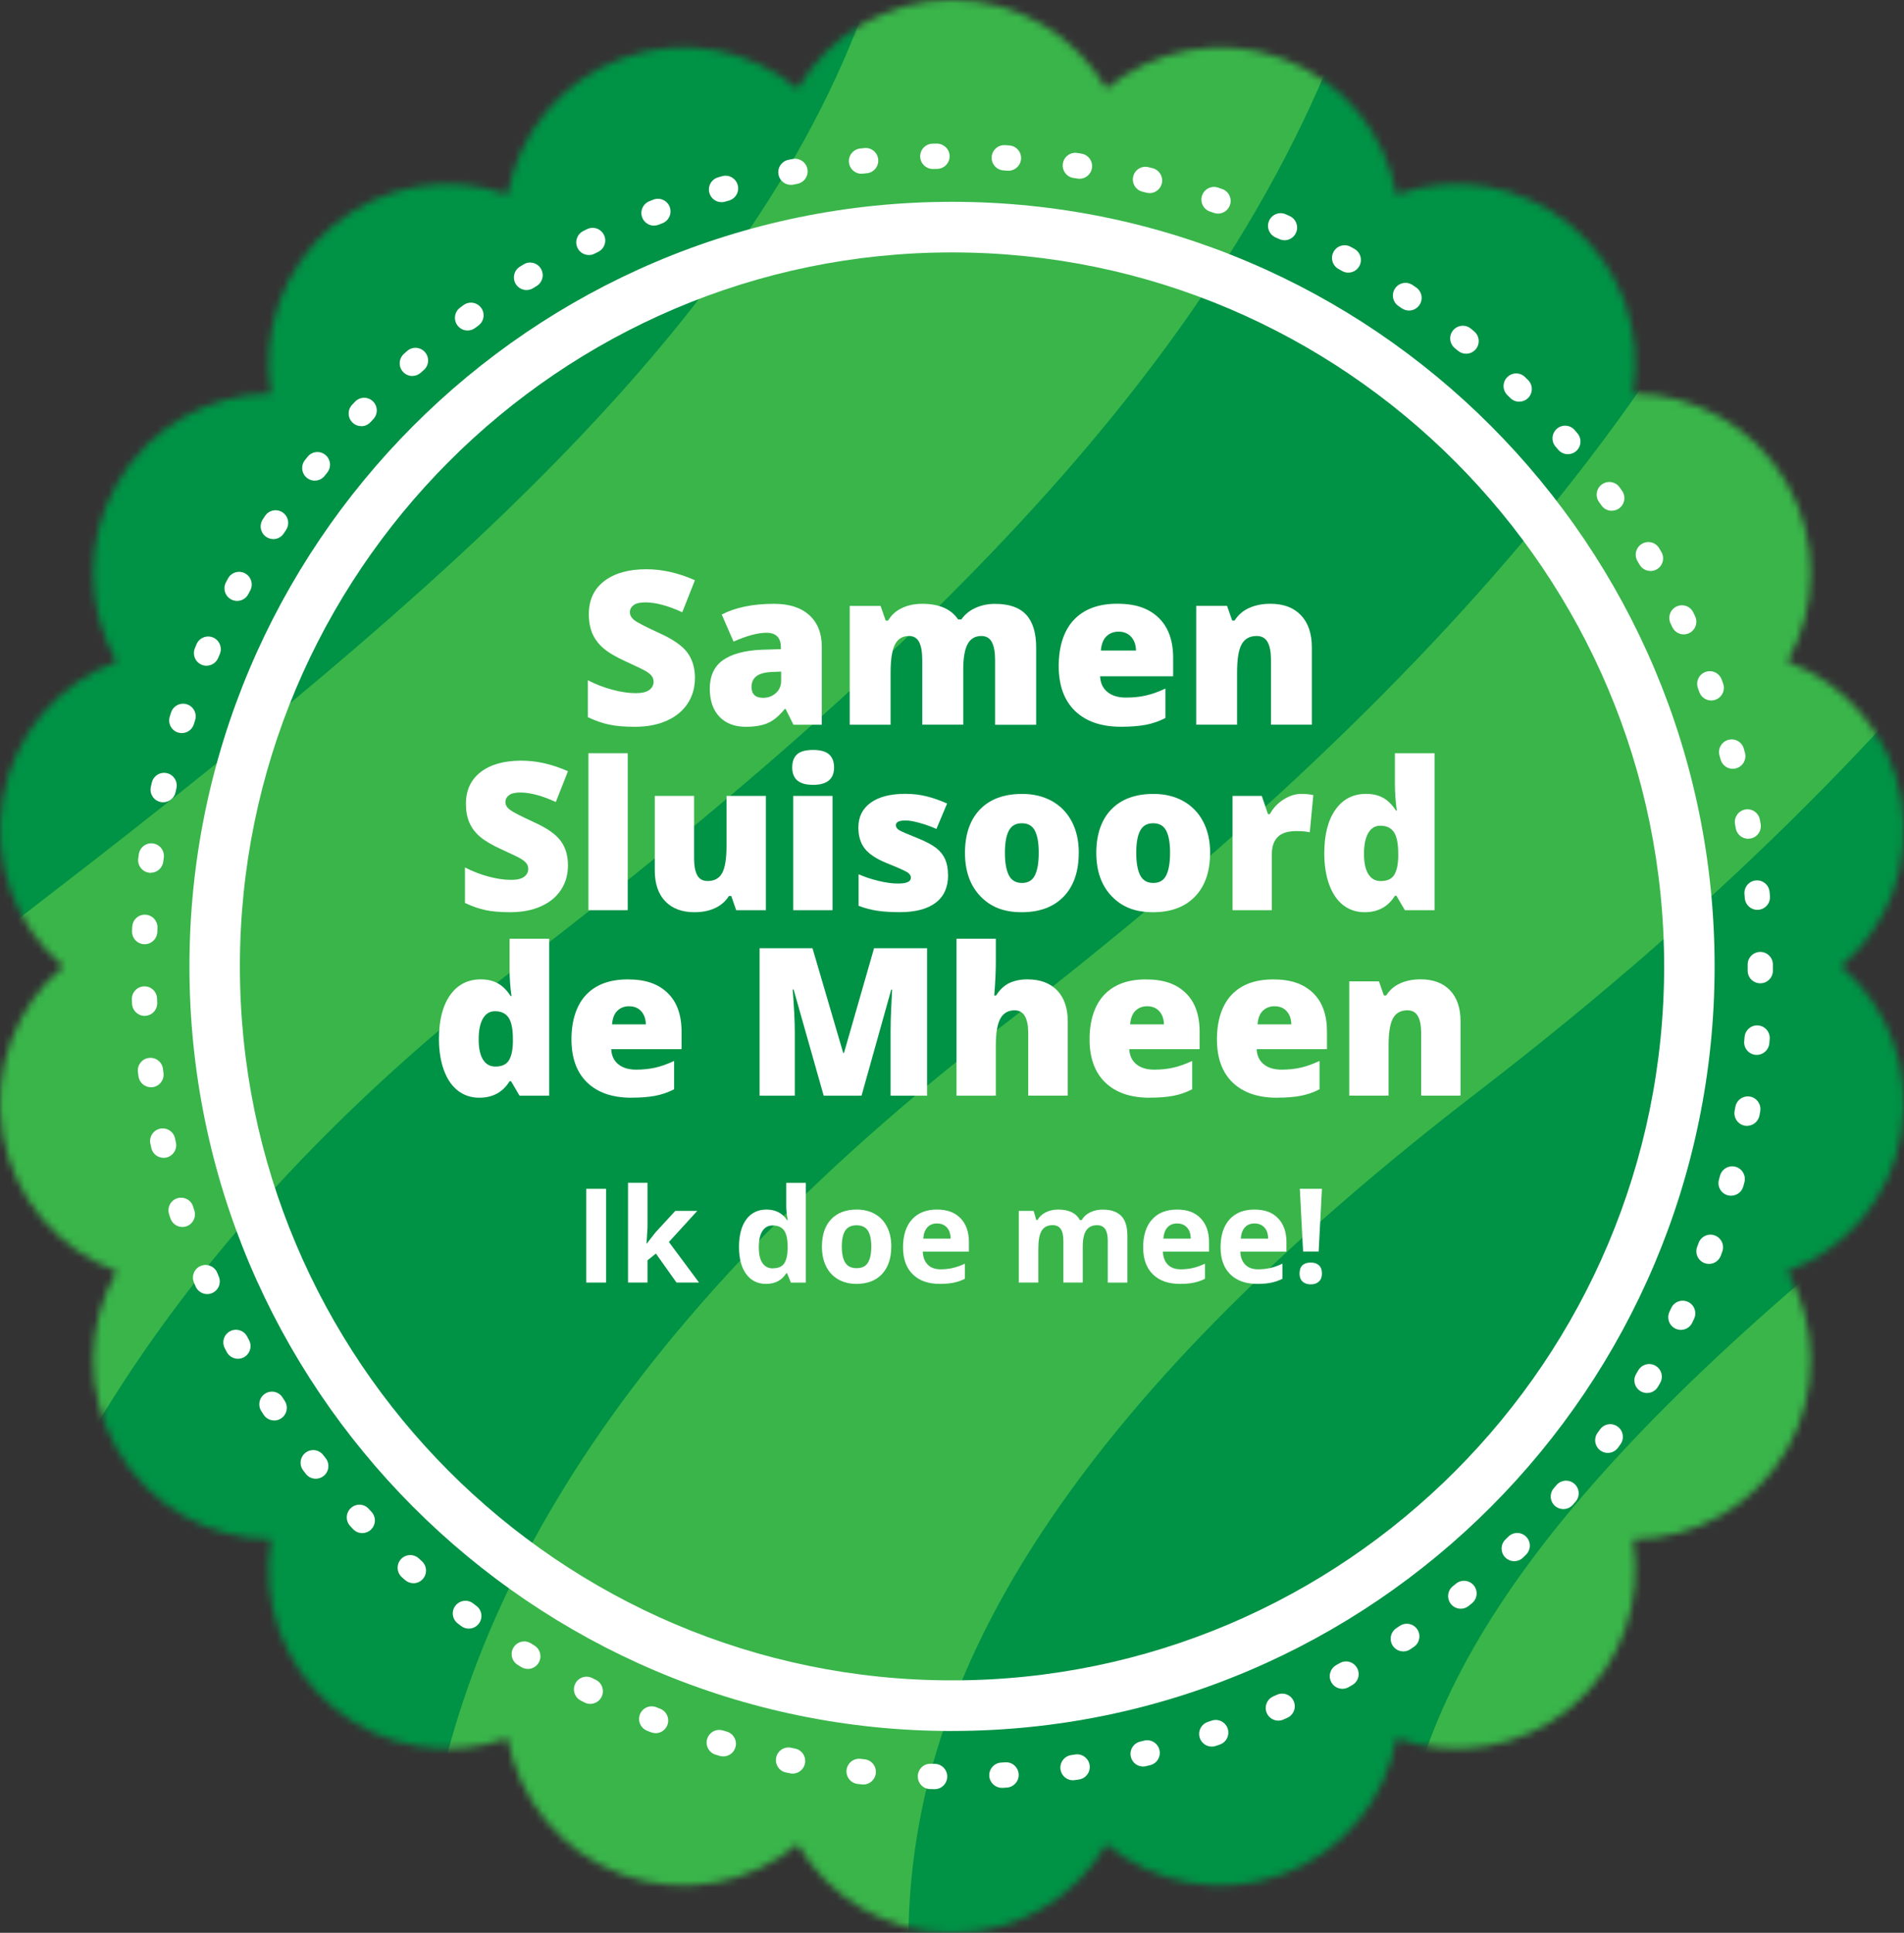 <svg width="272" height="276" viewBox="0 0 272 276" fill="none" xmlns="http://www.w3.org/2000/svg">
<rect x="0" y="0" width="272" height="276" fill="#333333" stroke="none"/>
<g clip-path="url(#clip0_1416_127)">
<mask id="mask0_1416_127" style="mask-type:luminance" maskUnits="userSpaceOnUse" x="-1" y="-1" width="273" height="278">
<path d="M262.995 138.003C269.663 132.302 273.238 123.319 271.604 114.042C269.97 104.765 263.548 97.547 255.336 94.476C259.661 86.837 259.95 77.162 255.252 69.004C250.554 60.847 242.054 56.266 233.284 56.193C234.737 47.53 231.71 38.343 224.507 32.287C217.305 26.23 207.753 24.84 199.493 27.778C197.901 19.139 191.924 11.547 183.094 8.32C174.263 5.099 164.808 7.062 158.05 12.655C153.604 5.081 145.398 -0.006 135.997 -0.006C126.596 -0.006 118.39 5.081 113.945 12.655C107.187 7.062 97.737 5.093 88.901 8.32C80.064 11.547 74.087 19.139 72.501 27.778C64.241 24.84 54.69 26.23 47.487 32.287C40.284 38.343 37.257 47.53 38.711 56.193C29.946 56.266 21.446 60.847 16.742 69.004C12.045 77.162 12.333 86.831 16.658 94.476C8.446 97.547 2.019 104.765 0.391 114.042C-1.243 123.319 2.331 132.308 8.999 138.003C2.331 143.704 -1.243 152.686 0.391 161.964C2.025 171.241 8.446 178.459 16.658 181.53C12.333 189.169 12.045 198.844 16.742 207.001C21.44 215.159 29.94 219.74 38.711 219.813C37.257 228.476 40.284 237.663 47.487 243.719C54.69 249.776 64.241 251.166 72.501 248.228C74.093 256.868 80.07 264.459 88.901 267.686C97.731 270.913 107.187 268.944 113.945 263.351C118.39 270.925 126.596 276.012 135.997 276.012C145.398 276.012 153.604 270.925 158.05 263.351C164.808 268.944 174.257 270.913 183.094 267.686C191.924 264.465 197.907 256.868 199.493 248.228C207.753 251.166 217.305 249.776 224.507 243.719C231.71 237.663 234.737 228.476 233.284 219.813C242.048 219.74 250.548 215.159 255.252 207.001C259.95 198.844 259.661 189.175 255.336 181.53C263.548 178.459 269.976 171.241 271.604 161.964C273.238 152.686 269.663 143.698 262.995 138.003Z" fill="white"/>
</mask>
<g mask="url(#mask0_1416_127)">
<mask id="mask1_1416_127" style="mask-type:luminance" maskUnits="userSpaceOnUse" x="-104" y="-112" width="480" height="506">
<path d="M-103.498 56.958L129.425 -111.737L375.498 219.042L161.81 393.883L-103.498 56.958Z" fill="white"/>
</mask>
<g mask="url(#mask1_1416_127)">
<path d="M345.696 408.344C322.238 377.719 303.255 352.524 290.13 330.333C273.748 302.64 266.954 280.292 268.095 257.867C269.309 233.96 279.581 211.98 300.42 188.688C315.522 171.807 336.487 153.529 372.789 125.607C425.376 85.157 463.233 24.629 476.653 -40.45C490.386 -107.059 477.278 -170.735 439.739 -219.752L496.921 -263.737C522.879 -229.849 540.245 -191.12 548.547 -148.635C556.303 -108.949 555.864 -67.632 547.244 -25.827C538.906 14.617 523.383 53.316 501.114 89.197C478.437 125.734 450.029 157.268 416.677 182.92C371.335 217.802 340.956 244.52 340.091 261.551C339.1 281.075 370.085 321.531 402.891 364.366L345.708 408.35L345.696 408.344Z" fill="#150A59"/>
<path d="M274.217 422.197C246.548 386.069 229.794 361.169 218.188 338.936C202.941 309.732 196.574 284.597 198.142 259.836C199.776 233.996 210.294 209.398 230.286 184.63C246.656 164.36 269.483 143.373 304.307 116.583C357.879 75.374 394.247 20.385 406.718 -38.259C412.875 -67.222 412.953 -95.987 406.94 -123.765C400.608 -153.012 387.597 -180.651 368.253 -205.9L425.436 -249.884C451.303 -216.104 468.784 -178.827 477.386 -139.075C485.574 -101.225 485.52 -62.244 477.218 -23.202C461.179 52.232 415.356 122.23 348.195 173.89C294.864 214.912 271.502 241.985 270.078 264.405C268.438 290.262 293.41 328.599 331.399 378.206L274.217 422.191V422.197Z" fill="#39B54A"/>
<path d="M202.731 436.049C176.269 401.499 158.38 373.432 146.432 347.72C132.189 317.064 126.211 288.998 128.176 261.919C130.224 233.659 140.755 207.001 160.374 180.422C177.405 157.34 202.082 133.512 235.819 107.558C263.206 86.493 285.829 63.267 303.051 38.536C319.83 14.437 331.183 -10.674 336.788 -36.104C342.411 -61.63 342.182 -87.397 336.103 -112.688C329.597 -139.761 316.363 -166.461 296.768 -192.053L353.95 -236.037C405.114 -169.23 423.52 -94.711 407.18 -20.529C399.527 14.196 384.383 47.982 362.168 79.883C340.711 110.695 312.969 139.285 279.713 164.866C226.814 205.557 202.251 237.103 200.076 267.15C199.025 281.635 202.857 298.01 211.784 317.221C221.317 337.738 237.062 362.223 259.92 392.065L202.737 436.049H202.731Z" fill="#009245"/>
<path d="M131.251 449.896C76.982 379.037 53.776 319.996 58.215 264.08C60.624 233.713 71.534 204.106 90.642 176.069C108.52 149.839 133.606 124.475 167.342 98.528C223.035 55.694 256.519 11.107 266.876 -34.003C272.006 -56.35 271.495 -78.432 265.32 -101.508C258.652 -126.414 245.184 -152.217 225.282 -178.2L282.464 -222.185C308.157 -188.64 325.812 -154.336 334.943 -120.225C344.122 -85.934 344.855 -51.474 337.124 -17.808C322.917 44.087 280.554 102.507 211.231 155.835C183.646 177.051 163.672 197.002 150.168 216.815C138.069 234.568 131.497 251.901 130.074 269.805C128.638 287.86 132.332 307.161 141.355 328.822C150.955 351.862 166.357 377.075 188.434 405.906L131.251 449.89V449.896Z" fill="#39B54A"/>
<path d="M59.772 463.749C34.247 430.42 15.264 397.453 3.352 365.75C-9.389 331.838 -14.471 298.377 -11.75 266.295C-6.223 201.192 30.991 141.711 98.861 89.504C155.731 45.76 187.827 6.026 196.988 -31.968C201.506 -50.709 200.725 -69.757 194.603 -90.208C187.797 -112.947 174.071 -137.889 153.809 -164.348L210.991 -208.332C236.96 -174.426 254.183 -142.578 263.65 -110.966C273.406 -78.378 274.553 -46.091 267.062 -15.009C259.956 14.491 245.49 42.593 222.837 70.907C202.809 95.945 176.612 120.773 142.755 146.817C116.131 167.298 95.647 188.688 81.872 210.385C69.035 230.607 61.91 250.895 60.084 272.418C56.378 316.071 75.517 365.642 116.96 419.758L59.778 463.743L59.772 463.749Z" fill="#009245"/>
<path d="M-11.714 477.601C-63.664 409.765 -87.874 337.479 -81.716 268.553C-75.325 197.014 -36.566 131.977 30.384 80.485C89.351 35.122 119.189 1.041 127.124 -30.035C131.023 -45.291 130.014 -60.775 123.958 -78.769C116.942 -99.618 103.324 -123.085 82.323 -150.501L139.505 -194.485C165.408 -160.663 182.667 -130.363 192.26 -101.863C202.827 -70.474 204.365 -41.119 196.958 -12.125C190.146 14.539 175.758 40.27 152.967 66.548C133.936 88.486 108.934 111.122 74.273 137.786C48.117 157.906 27.657 180.199 13.462 204.045C0.156 226.405 -7.707 250.269 -9.918 274.995C-14.435 325.559 4.721 380.404 45.468 433.617L-11.714 477.601Z" fill="#39B54A"/>
<path d="M-83.194 491.448C-108.778 458.041 -127.677 421.986 -139.361 384.287C-151.033 346.624 -155.178 308.455 -151.682 270.829C-148.119 232.497 -136.736 196.002 -117.849 162.373C-98.446 127.823 -71.618 97.234 -38.098 71.449C15.156 30.493 49.692 -0.476 57.303 -28.235C59.267 -35.405 61.003 -47.241 53.422 -67.156C46.34 -85.753 32.409 -108.48 10.837 -136.648L68.02 -180.633C94.265 -146.365 111.025 -118.497 120.763 -92.917C132.122 -63.099 134.099 -35.676 126.806 -9.091C120.18 15.075 106.231 37.765 82.912 62.316C65.298 80.858 42.237 100.731 5.785 128.768C-19.974 148.581 -40.434 171.813 -55.038 197.814C-68.927 222.546 -77.294 249.372 -79.92 277.541C-82.533 305.638 -79.373 334.343 -70.53 362.861C-61.382 392.384 -46.406 420.848 -26.017 447.464L-83.2 491.448H-83.194Z" fill="#009245"/>
<path d="M-154.673 505.301C-180.324 471.81 -199.145 434.267 -210.63 393.709C-221.828 354.143 -225.54 313.579 -221.654 273.134C-217.707 232.04 -206.113 193.179 -187.19 157.635C-167.325 120.327 -140.202 88.293 -106.58 62.424C-57.609 24.761 -18.929 -4.985 -12.441 -26.64C-7.425 -43.376 -21.842 -72.129 -60.643 -122.796L-3.46 -166.78C23.236 -131.923 39.455 -106.451 49.127 -84.176C61.448 -55.814 63.887 -30.198 56.594 -5.858C43.42 38.12 1.207 70.594 -62.685 119.743C-112.689 158.207 -143.662 215.141 -149.898 280.064C-152.919 311.514 -150.018 343.12 -141.277 373.998C-132.297 405.731 -117.561 435.11 -97.491 461.322L-154.673 505.307V505.301Z" fill="#FAC5C3"/>
</g>
</g>
<path d="M136.003 247.181C75.931 247.181 27.062 198.2 27.062 138.003C27.062 77.806 75.931 28.819 136.003 28.819C196.075 28.819 244.944 77.794 244.944 137.997C244.944 198.2 196.069 247.175 136.003 247.175V247.181ZM136.003 36.043C79.908 36.043 34.271 81.779 34.271 137.997C34.271 194.214 79.908 239.951 136.003 239.951C192.098 239.951 237.735 194.214 237.735 137.997C237.735 81.779 192.098 36.043 136.003 36.043Z" fill="white"/>
<path d="M99.275 96.83C99.275 98.185 98.933 99.395 98.242 100.448C97.557 101.502 96.566 102.321 95.269 102.905C93.971 103.489 92.457 103.784 90.709 103.784C89.255 103.784 88.036 103.681 87.051 103.477C86.066 103.272 85.038 102.917 83.975 102.405V97.137C85.098 97.715 86.27 98.167 87.483 98.492C88.697 98.817 89.814 98.98 90.829 98.98C91.706 98.98 92.349 98.829 92.758 98.522C93.166 98.215 93.37 97.824 93.37 97.348C93.37 97.047 93.286 96.788 93.124 96.559C92.962 96.331 92.698 96.108 92.331 95.879C91.965 95.65 90.998 95.181 89.424 94.47C88 93.82 86.931 93.194 86.222 92.586C85.507 91.978 84.984 91.28 84.636 90.491C84.293 89.702 84.119 88.769 84.119 87.692C84.119 85.675 84.852 84.103 86.318 82.978C87.784 81.852 89.796 81.286 92.355 81.286C94.614 81.286 96.921 81.81 99.275 82.857L97.467 87.427C95.425 86.487 93.665 86.018 92.181 86.018C91.412 86.018 90.853 86.15 90.505 86.421C90.156 86.692 89.982 87.023 89.982 87.427C89.982 87.854 90.205 88.239 90.649 88.582C91.094 88.92 92.295 89.54 94.259 90.437C96.14 91.286 97.449 92.195 98.182 93.17C98.915 94.145 99.281 95.367 99.281 96.848L99.275 96.83Z" fill="white"/>
<path d="M113.35 103.483L112.227 101.237H112.107C111.32 102.212 110.521 102.887 109.704 103.242C108.887 103.603 107.83 103.784 106.538 103.784C104.946 103.784 103.691 103.302 102.772 102.345C101.853 101.388 101.396 100.039 101.396 98.305C101.396 96.571 102.021 95.151 103.276 94.272C104.532 93.387 106.352 92.893 108.731 92.785L111.554 92.694V92.454C111.554 91.057 110.869 90.359 109.494 90.359C108.256 90.359 106.688 90.78 104.79 91.617L103.102 87.752C105.072 86.734 107.565 86.222 110.575 86.222C112.744 86.222 114.426 86.764 115.615 87.842C116.804 88.92 117.399 90.425 117.399 92.363V103.489H113.35V103.483ZM109.019 99.648C109.728 99.648 110.329 99.425 110.833 98.974C111.338 98.522 111.59 97.938 111.59 97.222V95.903L110.245 95.963C108.322 96.036 107.361 96.74 107.361 98.088C107.361 99.124 107.914 99.648 109.019 99.648Z" fill="white"/>
<path d="M142.155 103.483V94.26C142.155 93.11 141.998 92.249 141.686 91.677C141.374 91.105 140.875 90.816 140.202 90.816C139.307 90.816 138.646 91.201 138.232 91.972C137.817 92.743 137.607 93.941 137.607 95.578V103.483H131.75V94.26C131.75 93.11 131.6 92.249 131.3 91.677C130.999 91.105 130.519 90.816 129.852 90.816C128.933 90.816 128.266 91.225 127.851 92.044C127.431 92.863 127.227 94.199 127.227 96.06V103.489H121.388V86.523H125.797L126.53 88.619H126.872C127.323 87.842 127.972 87.246 128.825 86.837C129.678 86.427 130.645 86.222 131.732 86.222C134.171 86.222 135.883 86.969 136.874 88.456H137.337C137.817 87.758 138.478 87.21 139.331 86.819C140.184 86.427 141.121 86.229 142.149 86.229C144.149 86.229 145.627 86.74 146.588 87.77C147.543 88.799 148.024 90.359 148.024 92.46V103.495H142.185L142.155 103.483Z" fill="white"/>
<path d="M160.146 103.778C157.329 103.778 155.136 103.025 153.58 101.526C152.025 100.021 151.244 97.884 151.244 95.109C151.244 92.333 151.965 90.045 153.412 88.51C154.854 86.981 156.92 86.21 159.6 86.21C162.279 86.21 164.117 86.879 165.511 88.209C166.898 89.54 167.595 91.46 167.595 93.965V96.571H157.155C157.197 97.523 157.539 98.263 158.194 98.805C158.849 99.347 159.738 99.612 160.861 99.612C161.888 99.612 162.832 99.515 163.691 99.317C164.55 99.124 165.487 98.793 166.49 98.323V102.532C165.571 103.001 164.628 103.326 163.649 103.507C162.675 103.687 161.504 103.778 160.152 103.778H160.146ZM159.804 90.196C159.119 90.196 158.542 90.413 158.08 90.846C157.617 91.28 157.347 91.96 157.263 92.893H162.285C162.267 92.074 162.033 91.418 161.588 90.93C161.144 90.443 160.549 90.196 159.804 90.196Z" fill="white"/>
<path d="M181.568 103.483V94.23C181.568 93.104 181.406 92.249 181.081 91.677C180.757 91.105 180.234 90.816 179.52 90.816C178.534 90.816 177.82 91.213 177.381 91.996C176.942 92.785 176.726 94.139 176.726 96.054V103.483H170.887V86.517H175.296L176.029 88.613H176.372C176.87 87.812 177.561 87.216 178.438 86.819C179.321 86.421 180.331 86.216 181.478 86.216C183.352 86.216 184.806 86.758 185.845 87.848C186.884 88.938 187.407 90.467 187.407 92.448V103.483H181.568Z" fill="white"/>
<path d="M81.139 123.578C81.139 124.885 80.809 126.047 80.148 127.058C79.487 128.07 78.532 128.858 77.289 129.418C76.045 129.978 74.58 130.261 72.904 130.261C71.504 130.261 70.333 130.165 69.383 129.966C68.434 129.767 67.449 129.424 66.422 128.936V123.867C67.503 124.427 68.632 124.861 69.798 125.174C70.969 125.487 72.039 125.643 73.018 125.643C73.859 125.643 74.478 125.499 74.874 125.204C75.264 124.909 75.463 124.536 75.463 124.072C75.463 123.783 75.385 123.53 75.222 123.314C75.066 123.097 74.808 122.88 74.46 122.657C74.111 122.435 73.18 121.983 71.666 121.303C70.296 120.677 69.269 120.075 68.585 119.491C67.9 118.907 67.389 118.232 67.059 117.474C66.728 116.715 66.56 115.818 66.56 114.783C66.56 112.844 67.263 111.333 68.675 110.243C70.08 109.16 72.021 108.618 74.484 108.618C76.658 108.618 78.875 109.124 81.139 110.129L79.403 114.524C77.439 113.621 75.745 113.169 74.315 113.169C73.576 113.169 73.042 113.296 72.705 113.561C72.369 113.82 72.201 114.145 72.201 114.524C72.201 114.939 72.417 115.307 72.838 115.632C73.264 115.957 74.424 116.553 76.31 117.42C78.118 118.238 79.379 119.111 80.082 120.051C80.785 120.99 81.139 122.164 81.139 123.584V123.578Z" fill="white"/>
<path d="M89.676 129.972H84.059V107.558H89.676V129.972Z" fill="white"/>
<path d="M105.169 129.972L104.466 127.943H104.135C103.667 128.69 103.012 129.268 102.171 129.665C101.33 130.062 100.345 130.261 99.215 130.261C97.425 130.261 96.032 129.737 95.034 128.696C94.037 127.654 93.539 126.185 93.539 124.283V113.651H99.155V122.567C99.155 123.633 99.305 124.439 99.606 124.987C99.906 125.535 100.405 125.806 101.096 125.806C102.063 125.806 102.754 125.427 103.168 124.662C103.583 123.897 103.787 122.609 103.787 120.797V113.651H109.41V129.972H105.169Z" fill="white"/>
<path d="M113.176 109.593C113.176 108.75 113.41 108.118 113.879 107.709C114.347 107.293 115.104 107.089 116.149 107.089C117.195 107.089 117.958 107.3 118.432 107.721C118.913 108.142 119.153 108.768 119.153 109.593C119.153 111.243 118.15 112.074 116.149 112.074C114.149 112.074 113.176 111.249 113.176 109.593ZM118.937 129.972H113.32V113.651H118.937V129.972Z" fill="white"/>
<path d="M135.439 124.957C135.439 126.703 134.844 128.027 133.655 128.918C132.465 129.809 130.759 130.255 128.537 130.255C127.329 130.255 126.278 130.189 125.389 130.062C124.5 129.936 123.587 129.695 122.656 129.352V124.843C123.527 125.228 124.482 125.547 125.521 125.794C126.56 126.047 127.485 126.167 128.302 126.167C129.522 126.167 130.128 125.89 130.128 125.33C130.128 125.041 129.96 124.782 129.618 124.56C129.275 124.337 128.29 123.897 126.65 123.241C125.155 122.627 124.109 121.929 123.515 121.146C122.92 120.364 122.625 119.37 122.625 118.172C122.625 116.655 123.208 115.475 124.38 114.626C125.551 113.783 127.203 113.356 129.336 113.356C130.411 113.356 131.42 113.476 132.363 113.711C133.306 113.946 134.285 114.289 135.301 114.741L133.775 118.371C133.03 118.034 132.237 117.751 131.402 117.516C130.567 117.281 129.888 117.161 129.36 117.161C128.44 117.161 127.978 117.39 127.978 117.835C127.978 118.112 128.14 118.353 128.458 118.545C128.777 118.738 129.708 119.141 131.24 119.75C132.381 120.219 133.228 120.683 133.793 121.134C134.352 121.586 134.766 122.115 135.03 122.724C135.295 123.332 135.427 124.078 135.427 124.951L135.439 124.957Z" fill="white"/>
<path d="M154.109 121.778C154.109 124.445 153.394 126.528 151.958 128.021C150.529 129.514 148.522 130.261 145.945 130.261C143.368 130.261 141.506 129.496 140.046 127.973C138.586 126.45 137.854 124.379 137.854 121.778C137.854 119.178 138.568 117.052 140.004 115.577C141.434 114.102 143.446 113.368 146.035 113.368C147.633 113.368 149.051 113.711 150.276 114.391C151.502 115.072 152.451 116.053 153.118 117.323C153.785 118.594 154.115 120.081 154.115 121.784L154.109 121.778ZM143.56 121.778C143.56 123.181 143.747 124.247 144.119 124.981C144.491 125.716 145.122 126.083 145.999 126.083C146.876 126.083 147.489 125.716 147.849 124.981C148.21 124.247 148.39 123.181 148.39 121.778C148.39 120.376 148.21 119.334 147.843 118.624C147.477 117.913 146.858 117.558 145.975 117.558C145.092 117.558 144.497 117.913 144.119 118.618C143.747 119.322 143.56 120.376 143.56 121.778Z" fill="white"/>
<path d="M172.87 121.778C172.87 124.445 172.155 126.528 170.719 128.021C169.289 129.514 167.283 130.261 164.706 130.261C162.129 130.261 160.267 129.496 158.807 127.973C157.347 126.45 156.614 124.379 156.614 121.778C156.614 119.178 157.329 117.052 158.765 115.577C160.195 114.102 162.207 113.368 164.796 113.368C166.394 113.368 167.812 113.711 169.037 114.391C170.263 115.072 171.212 116.053 171.879 117.323C172.545 118.594 172.876 120.081 172.876 121.784L172.87 121.778ZM162.321 121.778C162.321 123.181 162.507 124.247 162.88 124.981C163.252 125.716 163.883 126.083 164.76 126.083C165.637 126.083 166.25 125.716 166.61 124.981C166.971 124.247 167.151 123.181 167.151 121.778C167.151 120.376 166.971 119.334 166.604 118.624C166.238 117.913 165.619 117.558 164.736 117.558C163.853 117.558 163.258 117.913 162.88 118.618C162.507 119.322 162.321 120.376 162.321 121.778Z" fill="white"/>
<path d="M185.905 113.362C186.392 113.362 186.86 113.398 187.299 113.476L187.617 113.537L187.112 118.852C186.65 118.738 186.013 118.678 185.202 118.678C183.977 118.678 183.082 118.961 182.529 119.521C181.976 120.081 181.694 120.893 181.694 121.947V129.972H176.077V113.651H180.258L181.135 116.258H181.406C181.874 115.391 182.529 114.692 183.37 114.163C184.211 113.633 185.052 113.362 185.905 113.362Z" fill="white"/>
<path d="M194.946 130.261C193.787 130.261 192.771 129.93 191.906 129.268C191.041 128.605 190.368 127.63 189.894 126.342C189.419 125.053 189.185 123.554 189.185 121.833C189.185 119.184 189.72 117.107 190.783 115.608C191.846 114.108 193.306 113.362 195.168 113.362C196.081 113.362 196.874 113.543 197.559 113.91C198.244 114.277 198.869 114.891 199.433 115.752H199.547C199.367 114.476 199.271 113.199 199.271 111.923V107.558H204.936V129.972H200.695L199.487 127.913H199.271C198.304 129.478 196.862 130.261 194.946 130.261ZM197.247 125.812C198.148 125.812 198.785 125.529 199.151 124.963C199.517 124.397 199.722 123.524 199.746 122.344V121.899C199.746 120.46 199.541 119.43 199.127 118.822C198.712 118.214 198.07 117.907 197.187 117.907C196.448 117.907 195.877 118.256 195.469 118.949C195.06 119.647 194.856 120.634 194.856 121.923C194.856 123.211 195.06 124.156 195.475 124.819C195.889 125.481 196.478 125.812 197.241 125.812H197.247Z" fill="white"/>
<path d="M68.47 156.75C67.311 156.75 66.296 156.419 65.431 155.757C64.566 155.095 63.893 154.119 63.418 152.831C62.944 151.543 62.709 150.044 62.709 148.322C62.709 145.673 63.244 143.596 64.307 142.097C65.371 140.598 66.83 139.851 68.693 139.851C69.606 139.851 70.399 140.032 71.084 140.399C71.768 140.766 72.393 141.38 72.958 142.241H73.072C72.892 140.965 72.796 139.689 72.796 138.412V134.048H78.46V156.461H74.219L73.012 154.402H72.796C71.828 155.968 70.387 156.75 68.47 156.75ZM70.771 152.301C71.672 152.301 72.309 152.018 72.675 151.452C73.042 150.886 73.246 150.013 73.27 148.833V148.388C73.27 146.949 73.066 145.92 72.651 145.312C72.237 144.704 71.594 144.397 70.711 144.397C69.972 144.397 69.401 144.746 68.993 145.438C68.585 146.136 68.38 147.124 68.38 148.412C68.38 149.7 68.585 150.646 68.999 151.308C69.413 151.97 70.002 152.301 70.765 152.301H70.771Z" fill="white"/>
<path d="M90.204 156.75C87.495 156.75 85.387 156.028 83.885 154.583C82.383 153.138 81.638 151.079 81.638 148.412C81.638 145.745 82.335 143.542 83.723 142.067C85.11 140.592 87.093 139.857 89.676 139.857C92.259 139.857 94.025 140.501 95.359 141.778C96.698 143.06 97.365 144.908 97.365 147.316V149.821H87.321C87.357 150.73 87.693 151.446 88.318 151.964C88.943 152.482 89.802 152.741 90.883 152.741C91.868 152.741 92.775 152.644 93.605 152.458C94.433 152.271 95.335 151.952 96.302 151.5V155.546C95.419 155.998 94.512 156.311 93.569 156.485C92.631 156.66 91.508 156.744 90.204 156.744V156.75ZM89.874 143.686C89.213 143.686 88.661 143.897 88.216 144.312C87.772 144.728 87.507 145.384 87.435 146.281H92.265C92.247 145.492 92.025 144.866 91.598 144.397C91.172 143.927 90.601 143.692 89.88 143.692L89.874 143.686Z" fill="white"/>
<path d="M117.669 156.461L113.374 141.296H113.242C113.44 143.879 113.542 145.884 113.542 147.316V156.461H108.514V135.402H116.071L120.456 150.351H120.571L124.866 135.402H132.441V156.461H127.227V147.226C127.227 146.744 127.233 146.215 127.251 145.625C127.263 145.041 127.329 143.602 127.443 141.32H127.317L123.076 156.461H117.669Z" fill="white"/>
<path d="M146.888 156.461V147.557C146.888 145.366 146.24 144.27 144.948 144.27C144.029 144.27 143.35 144.655 142.918 145.432C142.479 146.203 142.263 147.491 142.263 149.285V156.461H136.64V134.048H142.263V137.232C142.263 138.671 142.185 140.315 142.035 142.157H142.293C142.828 141.314 143.47 140.718 144.203 140.369C144.942 140.026 145.801 139.851 146.774 139.851C148.594 139.851 150.012 140.375 151.021 141.429C152.031 142.482 152.535 143.951 152.535 145.841V156.455H146.888V156.461Z" fill="white"/>
<path d="M164.219 156.75C161.51 156.75 159.401 156.028 157.9 154.583C156.398 153.138 155.653 151.079 155.653 148.412C155.653 145.745 156.35 143.542 157.737 142.067C159.125 140.592 161.107 139.857 163.684 139.857C166.262 139.857 168.034 140.501 169.367 141.778C170.707 143.06 171.374 144.908 171.374 147.316V149.821H161.33C161.366 150.73 161.702 151.446 162.327 151.964C162.952 152.482 163.811 152.741 164.892 152.741C165.877 152.741 166.784 152.644 167.613 152.458C168.442 152.271 169.343 151.952 170.31 151.5V155.546C169.427 155.998 168.52 156.311 167.577 156.485C166.634 156.66 165.517 156.744 164.213 156.744L164.219 156.75ZM163.889 143.686C163.228 143.686 162.675 143.897 162.231 144.312C161.786 144.728 161.522 145.384 161.45 146.281H166.28C166.262 145.492 166.039 144.866 165.613 144.397C165.186 143.927 164.616 143.692 163.895 143.692L163.889 143.686Z" fill="white"/>
<path d="M182.415 156.75C179.706 156.75 177.597 156.028 176.095 154.583C174.594 153.138 173.849 151.079 173.849 148.412C173.849 145.745 174.545 143.542 175.933 142.067C177.321 140.592 179.303 139.857 181.88 139.857C184.457 139.857 186.229 140.501 187.563 141.778C188.903 143.06 189.569 144.908 189.569 147.316V149.821H179.525C179.561 150.73 179.898 151.446 180.523 151.964C181.147 152.482 182.006 152.741 183.088 152.741C184.073 152.741 184.98 152.644 185.809 152.458C186.638 152.271 187.539 151.952 188.506 151.5V155.546C187.623 155.998 186.716 156.311 185.773 156.485C184.83 156.66 183.712 156.744 182.409 156.744L182.415 156.75ZM182.084 143.686C181.424 143.686 180.871 143.897 180.427 144.312C179.982 144.728 179.718 145.384 179.646 146.281H184.475C184.457 145.492 184.235 144.866 183.809 144.397C183.382 143.927 182.811 143.692 182.091 143.692L182.084 143.686Z" fill="white"/>
<path d="M203.026 156.461V147.557C203.026 146.474 202.87 145.655 202.557 145.101C202.245 144.547 201.746 144.27 201.055 144.27C200.106 144.27 199.421 144.649 199.001 145.408C198.58 146.167 198.37 147.467 198.37 149.309V156.455H192.753V140.134H196.994L197.697 142.151H198.028C198.508 141.38 199.169 140.808 200.016 140.423C200.863 140.038 201.842 139.845 202.942 139.845C204.744 139.845 206.143 140.369 207.147 141.417C208.15 142.464 208.648 143.939 208.648 145.841V156.455H203.032L203.026 156.461Z" fill="white"/>
<path d="M83.747 183.149V169.76H86.582V183.149H83.747Z" fill="white"/>
<path d="M92.397 177.58L93.61 176.021L96.47 172.909H99.612L95.557 177.352L99.864 183.149H96.644L93.701 179.001L92.505 179.964V183.149H89.718V168.899H92.505V175.257L92.361 177.586H92.397V177.58Z" fill="white"/>
<path d="M109.427 183.336C108.226 183.336 107.283 182.866 106.598 181.933C105.913 181 105.571 179.706 105.571 178.05C105.571 176.394 105.919 175.064 106.616 174.125C107.313 173.186 108.274 172.722 109.5 172.722C110.785 172.722 111.764 173.222 112.443 174.227H112.533C112.395 173.463 112.323 172.782 112.323 172.186V168.905H115.122V183.155H112.984L112.443 181.825H112.323C111.692 182.83 110.725 183.336 109.427 183.336ZM110.407 181.108C111.121 181.108 111.644 180.904 111.974 180.482C112.305 180.067 112.485 179.362 112.521 178.369V178.068C112.521 176.966 112.353 176.184 112.017 175.708C111.68 175.232 111.127 174.992 110.365 174.992C109.746 174.992 109.259 175.257 108.917 175.786C108.574 176.316 108.4 177.081 108.4 178.092C108.4 179.104 108.574 179.856 108.923 180.362C109.271 180.867 109.764 181.12 110.413 181.12L110.407 181.108Z" fill="white"/>
<path d="M127.323 178.014C127.323 179.681 126.884 180.982 126.007 181.927C125.13 182.866 123.911 183.336 122.343 183.336C121.364 183.336 120.499 183.119 119.748 182.692C118.997 182.264 118.42 181.644 118.018 180.837C117.615 180.031 117.417 179.091 117.417 178.014C117.417 176.34 117.856 175.04 118.727 174.113C119.598 173.186 120.823 172.722 122.403 172.722C123.382 172.722 124.247 172.933 124.998 173.36C125.749 173.788 126.326 174.402 126.728 175.202C127.131 176.003 127.329 176.942 127.329 178.014H127.323ZM120.258 178.014C120.258 179.025 120.427 179.796 120.757 180.314C121.087 180.831 121.628 181.09 122.379 181.09C123.13 181.09 123.658 180.831 123.983 180.314C124.307 179.796 124.469 179.031 124.469 178.008C124.469 176.984 124.307 176.232 123.977 175.726C123.646 175.22 123.106 174.968 122.361 174.968C121.616 174.968 121.081 175.22 120.751 175.726C120.421 176.232 120.258 176.99 120.258 178.014Z" fill="white"/>
<path d="M134.249 183.336C132.603 183.336 131.318 182.878 130.393 181.969C129.467 181.06 129.005 179.772 129.005 178.104C129.005 176.437 129.431 175.064 130.29 174.125C131.143 173.186 132.333 172.722 133.841 172.722C135.348 172.722 136.412 173.131 137.211 173.956C138.016 174.781 138.418 175.919 138.418 177.37V178.724H131.828C131.858 179.519 132.093 180.139 132.531 180.584C132.97 181.03 133.582 181.253 134.375 181.253C134.988 181.253 135.571 181.187 136.123 181.06C136.67 180.934 137.247 180.729 137.841 180.446V182.607C137.355 182.854 136.832 183.035 136.28 183.155C135.727 183.276 135.048 183.336 134.249 183.336ZM133.859 174.709C133.27 174.709 132.807 174.895 132.471 175.275C132.135 175.648 131.942 176.184 131.894 176.87H135.805C135.793 176.178 135.613 175.648 135.264 175.275C134.916 174.901 134.447 174.709 133.859 174.709Z" fill="white"/>
<path d="M154.697 183.149H151.91V177.165C151.91 176.424 151.784 175.871 151.538 175.503C151.291 175.136 150.901 174.949 150.372 174.949C149.657 174.949 149.141 175.214 148.816 175.738C148.492 176.262 148.33 177.129 148.33 178.333V183.149H145.542V172.909H147.669L148.041 174.221H148.198C148.474 173.751 148.87 173.384 149.387 173.119C149.904 172.854 150.498 172.722 151.171 172.722C152.703 172.722 153.736 173.222 154.277 174.227H154.523C154.8 173.751 155.202 173.378 155.737 173.119C156.271 172.854 156.872 172.728 157.539 172.728C158.698 172.728 159.569 173.023 160.164 173.619C160.759 174.215 161.053 175.166 161.053 176.479V183.155H158.254V177.171C158.254 176.43 158.128 175.877 157.881 175.509C157.635 175.142 157.245 174.956 156.716 174.956C156.031 174.956 155.52 175.202 155.184 175.69C154.848 176.178 154.679 176.954 154.679 178.014V183.155L154.697 183.149Z" fill="white"/>
<path d="M168.55 183.336C166.904 183.336 165.619 182.878 164.694 181.969C163.769 181.06 163.306 179.772 163.306 178.104C163.306 176.437 163.733 175.064 164.592 174.125C165.445 173.186 166.634 172.722 168.142 172.722C169.65 172.722 170.713 173.131 171.512 173.956C172.311 174.781 172.719 175.919 172.719 177.37V178.724H166.13C166.16 179.519 166.394 180.139 166.832 180.584C167.271 181.03 167.884 181.253 168.677 181.253C169.289 181.253 169.872 181.187 170.425 181.06C170.977 180.934 171.548 180.729 172.143 180.446V182.607C171.656 182.854 171.134 183.035 170.581 183.155C170.028 183.276 169.349 183.336 168.55 183.336ZM168.16 174.709C167.571 174.709 167.109 174.895 166.772 175.275C166.436 175.648 166.244 176.184 166.196 176.87H170.106C170.094 176.178 169.914 175.648 169.566 175.275C169.217 174.901 168.749 174.709 168.16 174.709Z" fill="white"/>
<path d="M179.61 183.336C177.964 183.336 176.678 182.878 175.753 181.969C174.828 181.06 174.365 179.772 174.365 178.104C174.365 176.437 174.792 175.064 175.651 174.125C176.504 173.186 177.693 172.722 179.201 172.722C180.709 172.722 181.772 173.131 182.571 173.956C183.37 174.781 183.779 175.919 183.779 177.37V178.724H177.189C177.219 179.519 177.453 180.139 177.891 180.584C178.33 181.03 178.943 181.253 179.736 181.253C180.348 181.253 180.931 181.187 181.484 181.06C182.036 180.934 182.607 180.729 183.202 180.446V182.607C182.715 182.854 182.193 183.035 181.64 183.155C181.087 183.276 180.408 183.336 179.61 183.336ZM179.219 174.709C178.63 174.709 178.168 174.895 177.831 175.275C177.495 175.648 177.303 176.184 177.255 176.87H181.165C181.153 176.178 180.973 175.648 180.625 175.275C180.276 174.901 179.808 174.709 179.219 174.709Z" fill="white"/>
<path d="M185.652 181.843C185.652 181.331 185.791 180.94 186.061 180.681C186.337 180.416 186.734 180.289 187.256 180.289C187.779 180.289 188.151 180.422 188.434 180.693C188.71 180.964 188.848 181.349 188.848 181.849C188.848 182.348 188.71 182.71 188.428 182.987C188.145 183.264 187.755 183.402 187.256 183.402C186.758 183.402 186.349 183.263 186.067 182.993C185.785 182.722 185.646 182.336 185.646 181.843H185.652ZM188.386 178.712H186.157L185.689 169.76H188.848L188.38 178.712H188.386Z" fill="white"/>
<path d="M133.516 255.489C133.516 255.489 133.492 255.489 133.48 255.489L132.861 255.477C131.864 255.447 131.083 254.616 131.113 253.617C131.143 252.617 131.972 251.816 132.969 251.865L133.552 251.877C134.549 251.895 135.336 252.72 135.318 253.719C135.3 254.706 134.495 255.489 133.516 255.489ZM143.122 255.296C142.172 255.296 141.379 254.556 141.325 253.598C141.265 252.605 142.028 251.75 143.019 251.69L143.602 251.654C144.605 251.582 145.452 252.34 145.524 253.334C145.59 254.327 144.84 255.188 143.848 255.26L143.23 255.302C143.194 255.302 143.158 255.302 143.122 255.302V255.296ZM123.328 254.821C123.262 254.821 123.196 254.821 123.13 254.809L122.523 254.742C121.532 254.628 120.823 253.731 120.937 252.744C121.051 251.756 121.952 251.04 122.931 251.154L123.52 251.22C124.511 251.329 125.226 252.22 125.118 253.213C125.016 254.14 124.235 254.827 123.328 254.827V254.821ZM153.28 254.219C152.403 254.219 151.634 253.574 151.502 252.677C151.357 251.69 152.036 250.769 153.021 250.624L153.604 250.534C154.577 250.384 155.508 251.058 155.659 252.045C155.809 253.033 155.136 253.954 154.151 254.104L153.544 254.194C153.454 254.207 153.364 254.213 153.28 254.213V254.219ZM113.236 253.261C113.122 253.261 113.001 253.249 112.881 253.225L112.281 253.105C111.307 252.906 110.677 251.949 110.881 250.974C111.079 249.998 112.034 249.366 113.007 249.571L113.584 249.691C114.557 249.884 115.194 250.841 114.996 251.816C114.822 252.677 114.071 253.267 113.23 253.267L113.236 253.261ZM163.3 252.256C162.489 252.256 161.75 251.702 161.552 250.877C161.317 249.908 161.906 248.933 162.873 248.698L163.45 248.553C164.417 248.313 165.396 248.903 165.63 249.872C165.871 250.841 165.282 251.822 164.315 252.057L163.726 252.202C163.582 252.238 163.438 252.256 163.3 252.256ZM103.324 250.811C103.156 250.811 102.981 250.787 102.813 250.739L102.23 250.564C101.275 250.275 100.735 249.27 101.023 248.313C101.311 247.355 102.315 246.814 103.27 247.103L103.84 247.271C104.796 247.554 105.342 248.559 105.06 249.517C104.826 250.299 104.111 250.811 103.33 250.811H103.324ZM173.109 249.408C172.359 249.408 171.656 248.933 171.403 248.186C171.085 247.241 171.584 246.218 172.527 245.893L173.091 245.7C174.029 245.375 175.056 245.88 175.38 246.82C175.705 247.765 175.206 248.788 174.263 249.113L173.692 249.312C173.5 249.378 173.302 249.408 173.109 249.408ZM93.658 247.488C93.436 247.488 93.214 247.446 92.997 247.361L92.433 247.139C91.508 246.771 91.057 245.724 91.424 244.797C91.79 243.87 92.835 243.418 93.76 243.785L94.319 244.008C95.244 244.375 95.701 245.423 95.334 246.35C95.052 247.06 94.373 247.494 93.658 247.494V247.488ZM182.619 245.7C181.928 245.7 181.267 245.297 180.973 244.628C180.57 243.719 180.979 242.648 181.892 242.244L182.433 242.003C183.34 241.594 184.409 242.003 184.811 242.912C185.214 243.822 184.811 244.893 183.904 245.297L183.352 245.543C183.111 245.652 182.865 245.7 182.625 245.7H182.619ZM84.329 243.31C84.059 243.31 83.782 243.25 83.524 243.117L82.977 242.84C82.088 242.389 81.734 241.299 82.184 240.414C82.635 239.523 83.722 239.174 84.605 239.619L85.134 239.884C86.023 240.33 86.383 241.413 85.939 242.31C85.621 242.943 84.984 243.31 84.323 243.31H84.329ZM191.768 241.155C191.137 241.155 190.524 240.823 190.194 240.227C189.707 239.354 190.02 238.259 190.891 237.771L191.413 237.476C192.284 236.989 193.378 237.302 193.864 238.175C194.351 239.047 194.039 240.143 193.167 240.631L192.645 240.926C192.369 241.082 192.062 241.155 191.768 241.155ZM75.408 238.319C75.084 238.319 74.76 238.235 74.459 238.048L73.943 237.729C73.096 237.199 72.837 236.085 73.366 235.243C73.894 234.394 75.006 234.141 75.847 234.665L76.352 234.978C77.198 235.502 77.457 236.615 76.934 237.464C76.592 238.018 76.003 238.319 75.402 238.319H75.408ZM200.472 235.815C199.896 235.815 199.325 235.538 198.976 235.02C198.418 234.195 198.634 233.069 199.463 232.509L199.956 232.178C200.779 231.618 201.902 231.829 202.461 232.654C203.019 233.479 202.809 234.604 201.986 235.164L201.481 235.508C201.175 235.718 200.821 235.815 200.472 235.815ZM66.962 232.558C66.584 232.558 66.205 232.443 65.887 232.196L65.4 231.829C64.607 231.227 64.451 230.095 65.052 229.301C65.653 228.506 66.782 228.349 67.575 228.951L68.049 229.307C68.849 229.903 69.011 231.034 68.416 231.835C68.061 232.311 67.521 232.558 66.974 232.558H66.962ZM208.678 229.722C208.155 229.722 207.633 229.493 207.278 229.054C206.654 228.277 206.768 227.139 207.543 226.513L208.005 226.14C208.774 225.508 209.91 225.622 210.54 226.393C211.171 227.163 211.057 228.301 210.288 228.933L209.819 229.319C209.483 229.59 209.087 229.722 208.684 229.722H208.678ZM59.057 226.074C58.63 226.074 58.198 225.923 57.855 225.616L57.399 225.207C56.66 224.539 56.606 223.395 57.273 222.654C57.939 221.914 59.081 221.86 59.82 222.528L60.258 222.925C60.997 223.587 61.063 224.731 60.402 225.478C60.048 225.875 59.555 226.08 59.057 226.08V226.074ZM216.319 222.931C215.851 222.931 215.376 222.745 215.022 222.383C214.331 221.667 214.349 220.523 215.064 219.831L215.484 219.421C216.193 218.723 217.334 218.735 218.031 219.445C218.728 220.156 218.716 221.3 218.007 221.998L217.569 222.425C217.22 222.763 216.77 222.931 216.313 222.931H216.319ZM51.752 218.922C51.271 218.922 50.791 218.729 50.436 218.35L50.022 217.904C49.343 217.176 49.385 216.032 50.118 215.352C50.851 214.671 51.986 214.713 52.665 215.448L53.068 215.881C53.746 216.61 53.71 217.754 52.983 218.434C52.635 218.759 52.197 218.922 51.752 218.922ZM223.336 215.496C222.915 215.496 222.495 215.352 222.152 215.057C221.401 214.4 221.323 213.263 221.972 212.51L222.356 212.065C223.005 211.306 224.141 211.222 224.898 211.866C225.654 212.516 225.739 213.654 225.096 214.412L224.693 214.876C224.339 215.285 223.834 215.496 223.33 215.496H223.336ZM45.108 211.155C44.573 211.155 44.045 210.921 43.69 210.463L43.318 209.982C42.711 209.193 42.855 208.061 43.642 207.447C44.429 206.839 45.559 206.977 46.171 207.772L46.532 208.236C47.145 209.018 47.006 210.156 46.225 210.77C45.895 211.029 45.505 211.155 45.114 211.155H45.108ZM229.679 207.471C229.313 207.471 228.946 207.363 228.628 207.128C227.823 206.544 227.637 205.412 228.22 204.605L228.568 204.124C229.145 203.311 230.274 203.124 231.085 203.708C231.896 204.286 232.082 205.418 231.499 206.231L231.145 206.725C230.791 207.212 230.244 207.471 229.679 207.471ZM39.173 202.835C38.584 202.835 38.008 202.546 37.659 202.017L37.329 201.499C36.794 200.662 37.034 199.542 37.875 199.007C38.716 198.471 39.828 198.712 40.362 199.554L40.681 200.048C41.221 200.885 40.987 202.005 40.152 202.546C39.852 202.745 39.509 202.841 39.173 202.841V202.835ZM235.29 198.916C234.978 198.916 234.659 198.838 234.371 198.663C233.512 198.152 233.23 197.044 233.74 196.189L234.046 195.671C234.551 194.81 235.656 194.527 236.515 195.033C237.374 195.539 237.657 196.647 237.152 197.507L236.846 198.031C236.509 198.603 235.909 198.916 235.296 198.916H235.29ZM33.989 194.028C33.346 194.028 32.721 193.679 32.397 193.071L32.114 192.529C31.652 191.644 31.988 190.554 32.871 190.09C33.754 189.627 34.842 189.97 35.304 190.849L35.581 191.373C36.049 192.252 35.713 193.347 34.836 193.817C34.565 193.962 34.277 194.028 33.989 194.028ZM240.126 189.898C239.867 189.898 239.603 189.844 239.351 189.723C238.45 189.296 238.071 188.218 238.498 187.315L238.756 186.767C239.183 185.864 240.258 185.485 241.159 185.912C242.06 186.34 242.439 187.417 242.012 188.321L241.754 188.868C241.447 189.519 240.799 189.898 240.126 189.898ZM29.603 184.793C28.901 184.793 28.234 184.377 27.939 183.691L27.705 183.137C27.321 182.216 27.753 181.156 28.666 180.771C29.585 180.386 30.643 180.819 31.027 181.734L31.255 182.282C31.64 183.203 31.213 184.263 30.294 184.648C30.066 184.744 29.826 184.793 29.591 184.793H29.603ZM244.139 180.482C243.928 180.482 243.718 180.446 243.508 180.368C242.577 180.019 242.102 178.977 242.451 178.044L242.661 177.484C243.009 176.551 244.042 176.075 244.974 176.418C245.905 176.768 246.385 177.803 246.037 178.736L245.827 179.308C245.556 180.037 244.865 180.482 244.139 180.482ZM26.053 175.208C25.29 175.208 24.581 174.721 24.335 173.95L24.149 173.372C23.849 172.421 24.377 171.404 25.326 171.109C26.276 170.808 27.291 171.337 27.585 172.289L27.765 172.854C28.066 173.806 27.543 174.823 26.6 175.124C26.42 175.184 26.233 175.208 26.047 175.208H26.053ZM247.298 170.747C247.136 170.747 246.974 170.723 246.812 170.681C245.851 170.41 245.292 169.417 245.562 168.454L245.718 167.888C245.977 166.924 246.968 166.359 247.929 166.611C248.89 166.87 249.461 167.864 249.203 168.827L249.04 169.423C248.818 170.224 248.091 170.741 247.304 170.741L247.298 170.747ZM23.368 165.335C22.545 165.335 21.8 164.763 21.614 163.926L21.482 163.324C21.271 162.349 21.884 161.386 22.857 161.175C23.831 160.964 24.792 161.578 25.002 162.554L25.128 163.132C25.344 164.107 24.738 165.07 23.765 165.293C23.632 165.323 23.5 165.335 23.368 165.335ZM249.581 160.772C249.473 160.772 249.365 160.76 249.257 160.742C248.278 160.561 247.629 159.622 247.803 158.641L247.911 158.051C248.085 157.069 249.028 156.419 250.002 156.588C250.981 156.762 251.636 157.701 251.461 158.683L251.353 159.279C251.197 160.152 250.434 160.76 249.581 160.76V160.772ZM21.566 155.257C20.677 155.257 19.902 154.595 19.782 153.692L19.704 153.084C19.577 152.096 20.28 151.187 21.265 151.067C22.257 150.947 23.158 151.645 23.278 152.632L23.356 153.216C23.488 154.204 22.791 155.113 21.806 155.245C21.728 155.257 21.644 155.263 21.566 155.263V155.257ZM250.969 150.634C250.915 150.634 250.861 150.634 250.801 150.628C249.809 150.537 249.077 149.658 249.173 148.665L249.227 148.069C249.317 147.076 250.188 146.341 251.179 146.431C252.17 146.522 252.903 147.395 252.813 148.388L252.759 148.99C252.675 149.929 251.888 150.634 250.969 150.634ZM20.665 145.065C19.704 145.065 18.911 144.306 18.863 143.337L18.838 142.729C18.797 141.73 19.571 140.893 20.563 140.851C21.572 140.808 22.395 141.585 22.437 142.578L22.461 143.174C22.503 144.174 21.734 145.017 20.737 145.059C20.713 145.059 20.683 145.059 20.659 145.059L20.665 145.065ZM251.467 140.411H251.455C250.458 140.411 249.659 139.592 249.665 138.593V138.003V137.738C249.665 136.739 250.47 135.932 251.467 135.932C252.465 135.932 253.27 136.739 253.27 137.738V137.991V138.617C253.27 139.61 252.459 140.411 251.467 140.411ZM20.659 134.83C20.659 134.83 20.611 134.83 20.587 134.83C19.589 134.788 18.82 133.951 18.863 132.952L18.893 132.332C18.941 131.339 19.776 130.556 20.785 130.616C21.776 130.664 22.545 131.513 22.497 132.512L22.473 133.096C22.431 134.066 21.638 134.83 20.671 134.83H20.659ZM251.053 129.924C250.122 129.924 249.335 129.207 249.257 128.268L249.209 127.684C249.119 126.691 249.845 125.812 250.837 125.722C251.822 125.631 252.705 126.36 252.795 127.353L252.849 127.967C252.933 128.961 252.194 129.833 251.197 129.918C251.149 129.918 251.095 129.918 251.047 129.918L251.053 129.924ZM21.536 124.638C21.458 124.638 21.38 124.638 21.302 124.62C20.316 124.493 19.619 123.584 19.746 122.597L19.83 121.983C19.968 120.996 20.881 120.303 21.86 120.442C22.845 120.58 23.536 121.489 23.398 122.477L23.32 123.055C23.2 123.964 22.425 124.626 21.536 124.626V124.638ZM249.737 119.774C248.878 119.774 248.115 119.153 247.965 118.275L247.863 117.691C247.689 116.709 248.338 115.77 249.323 115.595C250.302 115.421 251.239 116.071 251.413 117.058L251.521 117.66C251.69 118.642 251.035 119.575 250.05 119.743C249.948 119.762 249.845 119.768 249.743 119.768L249.737 119.774ZM23.308 114.56C23.176 114.56 23.05 114.548 22.917 114.518C21.944 114.301 21.331 113.338 21.548 112.363L21.686 111.761C21.908 110.791 22.875 110.183 23.849 110.406C24.816 110.629 25.422 111.598 25.2 112.573L25.074 113.145C24.888 113.988 24.143 114.56 23.314 114.56H23.308ZM247.539 109.786C246.74 109.786 246.013 109.25 245.797 108.443L245.64 107.871C245.376 106.908 245.941 105.915 246.902 105.65C247.863 105.385 248.854 105.951 249.119 106.914L249.281 107.504C249.539 108.467 248.968 109.461 248.007 109.714C247.851 109.756 247.695 109.774 247.539 109.774V109.786ZM25.969 104.681C25.789 104.681 25.603 104.651 25.422 104.596C24.473 104.295 23.951 103.278 24.251 102.327L24.437 101.743C24.744 100.792 25.759 100.268 26.708 100.575C27.657 100.882 28.174 101.899 27.873 102.851L27.693 103.422C27.447 104.193 26.738 104.681 25.975 104.681H25.969ZM244.463 100.027C243.73 100.027 243.039 99.576 242.769 98.841L242.565 98.281C242.216 97.348 242.691 96.306 243.628 95.957C244.559 95.608 245.598 96.084 245.947 97.023L246.157 97.595C246.499 98.534 246.019 99.57 245.088 99.913C244.883 99.991 244.673 100.027 244.463 100.027ZM29.501 95.066C29.267 95.066 29.033 95.018 28.805 94.922C27.885 94.537 27.459 93.477 27.843 92.556L28.078 91.99C28.468 91.075 29.525 90.647 30.445 91.033C31.358 91.424 31.784 92.484 31.4 93.405L31.165 93.953C30.877 94.645 30.21 95.06 29.501 95.06V95.066ZM240.534 90.587C239.855 90.587 239.207 90.202 238.9 89.552L238.648 89.016C238.221 88.113 238.6 87.035 239.501 86.608C240.402 86.18 241.477 86.56 241.904 87.463L242.162 88.01C242.589 88.914 242.198 89.991 241.297 90.413C241.051 90.527 240.787 90.587 240.528 90.587H240.534ZM33.869 85.807C33.586 85.807 33.298 85.741 33.028 85.596C32.145 85.133 31.808 84.037 32.277 83.158L32.565 82.616C33.034 81.737 34.121 81.4 35.004 81.87C35.881 82.339 36.217 83.435 35.749 84.314L35.472 84.844C35.148 85.458 34.523 85.807 33.875 85.807H33.869ZM235.783 81.533C235.164 81.533 234.563 81.214 234.227 80.642L233.926 80.13C233.422 79.269 233.704 78.161 234.563 77.656C235.422 77.15 236.527 77.433 237.032 78.294L237.338 78.818C237.843 79.678 237.555 80.786 236.696 81.292C236.407 81.46 236.095 81.539 235.783 81.539V81.533ZM39.041 76.975C38.704 76.975 38.368 76.879 38.062 76.686C37.227 76.144 36.986 75.025 37.527 74.188L37.863 73.676C38.41 72.845 39.527 72.611 40.356 73.159C41.191 73.706 41.42 74.826 40.873 75.657L40.549 76.157C40.206 76.692 39.623 76.981 39.035 76.981L39.041 76.975ZM230.25 72.936C229.685 72.936 229.127 72.671 228.778 72.171L228.436 71.689C227.853 70.877 228.039 69.751 228.85 69.167C229.661 68.583 230.785 68.77 231.367 69.582L231.722 70.082C232.298 70.895 232.106 72.021 231.295 72.599C230.977 72.821 230.616 72.93 230.256 72.93L230.25 72.936ZM44.97 68.637C44.579 68.637 44.189 68.511 43.864 68.252C43.078 67.638 42.939 66.506 43.552 65.717L43.931 65.236C44.549 64.453 45.685 64.321 46.46 64.941C47.241 65.561 47.373 66.693 46.754 67.475L46.388 67.939C46.033 68.396 45.498 68.631 44.964 68.631L44.97 68.637ZM223.978 64.856C223.468 64.856 222.963 64.64 222.603 64.218L222.218 63.767C221.57 63.008 221.66 61.87 222.417 61.22C223.173 60.57 224.309 60.66 224.958 61.419L225.354 61.883C225.997 62.641 225.907 63.785 225.15 64.429C224.813 64.718 224.399 64.856 223.984 64.856H223.978ZM51.608 60.853C51.169 60.853 50.725 60.691 50.382 60.365C49.656 59.685 49.613 58.541 50.292 57.813L50.713 57.367C51.398 56.645 52.539 56.609 53.26 57.295C53.981 57.981 54.017 59.125 53.332 59.848L52.929 60.281C52.575 60.66 52.094 60.859 51.608 60.859V60.853ZM217.028 57.361C216.572 57.361 216.115 57.187 215.761 56.837L215.34 56.422C214.625 55.724 214.613 54.58 215.31 53.87C216.007 53.153 217.148 53.141 217.857 53.839L218.296 54.267C219.004 54.971 219.01 56.109 218.314 56.819C217.959 57.175 217.497 57.355 217.034 57.355L217.028 57.361ZM58.901 53.689C58.408 53.689 57.915 53.484 57.561 53.087C56.894 52.346 56.96 51.203 57.699 50.534L58.156 50.125C58.901 49.463 60.036 49.529 60.703 50.275C61.364 51.022 61.297 52.166 60.553 52.828L60.114 53.219C59.772 53.526 59.339 53.683 58.913 53.683L58.901 53.689ZM209.441 50.51C209.039 50.51 208.63 50.378 208.294 50.095L207.837 49.721C207.068 49.089 206.948 47.952 207.579 47.181C208.21 46.41 209.345 46.29 210.114 46.922L210.588 47.313C211.357 47.946 211.465 49.089 210.835 49.854C210.48 50.287 209.964 50.51 209.441 50.51ZM66.794 47.193C66.247 47.193 65.707 46.946 65.352 46.471C64.758 45.67 64.914 44.538 65.713 43.942L66.205 43.575C67.004 42.979 68.134 43.147 68.728 43.948C69.323 44.749 69.155 45.881 68.356 46.477L67.881 46.832C67.557 47.079 67.178 47.193 66.8 47.193H66.794ZM201.283 44.345C200.935 44.345 200.58 44.243 200.268 44.032L199.775 43.695C198.952 43.135 198.736 42.01 199.295 41.185C199.854 40.36 200.971 40.143 201.8 40.703L202.304 41.046C203.127 41.612 203.338 42.732 202.773 43.557C202.425 44.069 201.86 44.345 201.283 44.345ZM75.222 41.419C74.621 41.419 74.033 41.118 73.69 40.571C73.162 39.722 73.42 38.608 74.267 38.084L74.79 37.759C75.637 37.235 76.748 37.506 77.265 38.355C77.781 39.204 77.517 40.318 76.67 40.836L76.171 41.143C75.877 41.329 75.546 41.413 75.222 41.413V41.419ZM192.615 38.933C192.314 38.933 192.014 38.861 191.732 38.698L191.215 38.409C190.344 37.928 190.032 36.826 190.512 35.953C190.993 35.08 192.092 34.767 192.963 35.249L193.498 35.55C194.363 36.037 194.669 37.139 194.183 38.012C193.852 38.602 193.24 38.933 192.609 38.933H192.615ZM84.125 36.417C83.464 36.417 82.833 36.056 82.515 35.423C82.064 34.532 82.425 33.449 83.314 32.997L83.855 32.726C84.743 32.281 85.825 32.642 86.275 33.533C86.72 34.424 86.359 35.508 85.47 35.959L84.942 36.224C84.683 36.356 84.407 36.417 84.131 36.417H84.125ZM183.496 34.304C183.25 34.304 182.997 34.249 182.757 34.141L182.216 33.9C181.309 33.497 180.895 32.425 181.303 31.516C181.706 30.607 182.769 30.192 183.682 30.601L184.241 30.854C185.148 31.263 185.55 32.335 185.142 33.244C184.842 33.912 184.187 34.31 183.496 34.31V34.304ZM93.43 32.221C92.715 32.221 92.036 31.787 91.754 31.083C91.388 30.156 91.838 29.108 92.763 28.735L93.328 28.512C94.253 28.145 95.298 28.602 95.665 29.529C96.031 30.457 95.575 31.504 94.649 31.871L94.097 32.088C93.88 32.172 93.652 32.215 93.43 32.215V32.221ZM174.005 30.505C173.806 30.505 173.608 30.475 173.416 30.402L172.851 30.21C171.908 29.885 171.409 28.861 171.728 27.916C172.052 26.971 173.073 26.465 174.017 26.79L174.593 26.989C175.536 27.314 176.035 28.343 175.705 29.289C175.446 30.035 174.749 30.505 174.005 30.505ZM103.078 28.873C102.303 28.873 101.582 28.368 101.347 27.579C101.065 26.622 101.606 25.616 102.561 25.333L103.138 25.165C104.093 24.882 105.096 25.43 105.378 26.387C105.661 27.344 105.114 28.349 104.159 28.633L103.582 28.801C103.408 28.849 103.24 28.873 103.072 28.873H103.078ZM164.219 27.573C164.075 27.573 163.924 27.555 163.774 27.519L163.21 27.374C162.242 27.139 161.648 26.158 161.888 25.195C162.122 24.226 163.095 23.63 164.063 23.87L164.663 24.021C165.63 24.268 166.213 25.249 165.967 26.218C165.763 27.037 165.024 27.579 164.219 27.579V27.573ZM112.983 26.399C112.142 26.399 111.391 25.809 111.217 24.954C111.019 23.979 111.65 23.021 112.623 22.823L113.23 22.703C114.203 22.51 115.152 23.154 115.344 24.129C115.536 25.105 114.894 26.056 113.921 26.248L113.344 26.363C113.224 26.387 113.104 26.399 112.983 26.399ZM154.217 25.526C154.121 25.526 154.031 25.52 153.934 25.502L153.346 25.412C152.361 25.261 151.688 24.34 151.838 23.353C151.988 22.365 152.913 21.685 153.892 21.842L154.493 21.938C155.478 22.094 156.145 23.015 155.995 24.003C155.857 24.894 155.088 25.526 154.217 25.526ZM123.069 24.816C122.162 24.816 121.381 24.135 121.279 23.208C121.171 22.215 121.88 21.324 122.871 21.209L123.484 21.143C124.475 21.035 125.358 21.763 125.46 22.757C125.562 23.75 124.842 24.635 123.85 24.737L123.268 24.797C123.202 24.803 123.13 24.81 123.063 24.81L123.069 24.816ZM144.071 24.376C144.029 24.376 143.987 24.376 143.944 24.376L143.35 24.334C142.359 24.268 141.602 23.413 141.668 22.413C141.734 21.42 142.593 20.662 143.584 20.728L144.191 20.77C145.182 20.836 145.933 21.697 145.867 22.696C145.801 23.648 145.008 24.382 144.071 24.382V24.376ZM133.258 24.129C132.285 24.129 131.48 23.347 131.456 22.365C131.431 21.366 132.218 20.541 133.216 20.517L133.828 20.505C134.808 20.505 135.643 21.282 135.661 22.281C135.679 23.28 134.886 24.099 133.888 24.117L133.3 24.129C133.3 24.129 133.27 24.129 133.258 24.129Z" fill="white"/>
</g>
<defs>
<clipPath id="clip0_1416_127">
<rect width="272" height="276" fill="white"/>
</clipPath>
</defs>
</svg>

